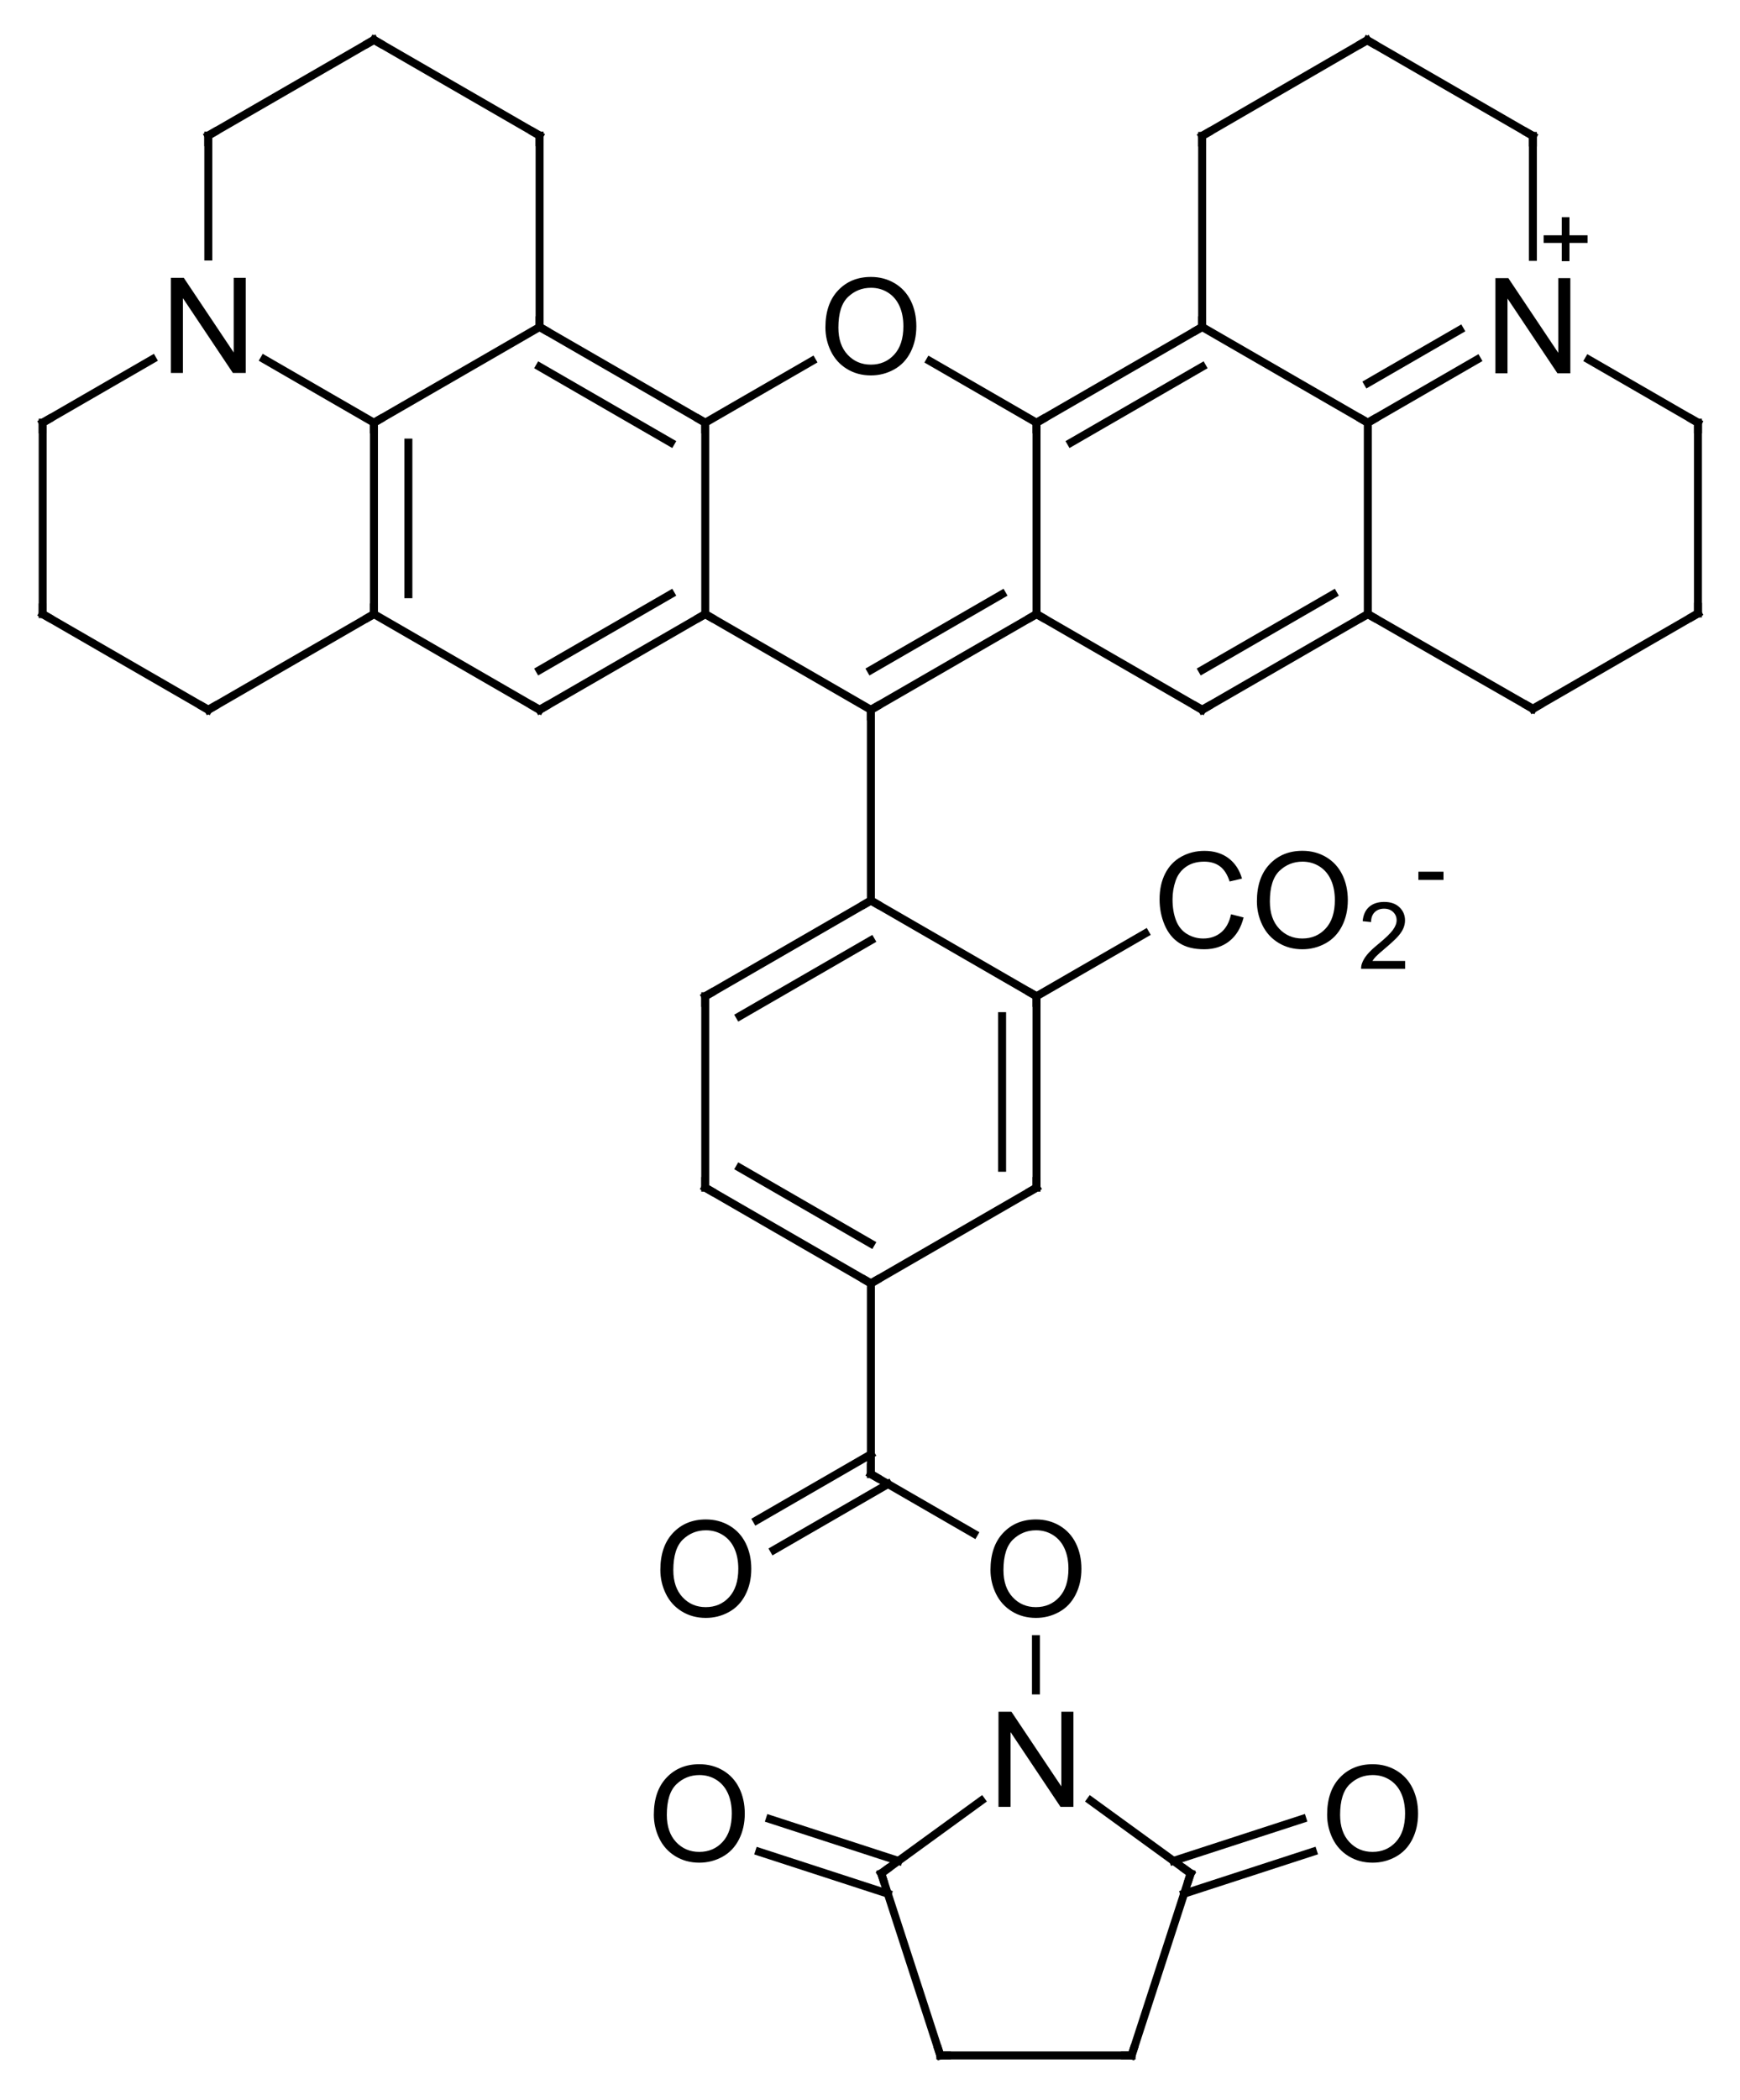 <?xml version="1.0"?>
<!DOCTYPE svg PUBLIC '-//W3C//DTD SVG 1.0//EN'
          'http://www.w3.org/TR/2001/REC-SVG-20010904/DTD/svg10.dtd'>
<svg xmlns:xlink="http://www.w3.org/1999/xlink" style="fill-opacity:1; color-rendering:auto; color-interpolation:auto; text-rendering:auto; stroke:black; stroke-linecap:square; stroke-miterlimit:10; shape-rendering:auto; stroke-opacity:1; fill:black; stroke-dasharray:none; font-weight:normal; stroke-width:1; font-family:&apos;Dialog&apos;; font-style:normal; stroke-linejoin:miter; font-size:12; stroke-dashoffset:0; image-rendering:auto;" width="131" height="158" xmlns="http://www.w3.org/2000/svg"
><!--Generated in ChemDoodle 8.1.0: PD94bWwgdmVyc2lvbj0iMS4wIiBlbmNvZGluZz0iVVRGLTgiPz4KPGQgZj0iczppY3htbCIgaWQ9IjEiIG12PSJzOjMuMy4wIiBwPSJzOkNoZW1Eb29kbGUiIHY9InM6OC4xLjAiPjxwIGIxMD0iYjp0cnVlIiBiMTA1PSJiOnRydWUiIGIxMDY9ImI6ZmFsc2UiIGIxMDc9ImI6ZmFsc2UiIGIxMDk9ImI6ZmFsc2UiIGIxMTA9ImI6ZmFsc2UiIGIxMTE9ImI6dHJ1ZSIgYjExMj0iYjp0cnVlIiBiMTE0PSJiOnRydWUiIGIxMTU9ImI6ZmFsc2UiIGIxMTY9ImI6dHJ1ZSIgYjExOD0iYjp0cnVlIiBiMTIxPSJiOnRydWUiIGIxMjk9ImI6ZmFsc2UiIGIxMzE9ImI6ZmFsc2UiIGIxMzI9ImI6ZmFsc2UiIGIxMzM9ImI6dHJ1ZSIgYjE0NT0iYjpmYWxzZSIgYjE0Nj0iYjp0cnVlIiBiMTQ3PSJiOmZhbHNlIiBiMTUyPSJiOmZhbHNlIiBiMTU1PSJiOnRydWUiIGIxNjY9ImI6dHJ1ZSIgYjE2Nz0iYjp0cnVlIiBiMTcwPSJiOmZhbHNlIiBiMTcxPSJiOnRydWUiIGIxNzM9ImI6dHJ1ZSIgYjE3OT0iYjp0cnVlIiBiMjAxPSJiOmZhbHNlIiBiMjE2PSJiOnRydWUiIGIyMjY9ImI6dHJ1ZSIgYjIyNz0iYjpmYWxzZSIgYjIzPSJiOnRydWUiIGIyND0iYjpmYWxzZSIgYjI0NT0iYjp0cnVlIiBiMjQ2PSJiOnRydWUiIGIyNDc9ImI6ZmFsc2UiIGIyNDg9ImI6ZmFsc2UiIGIzNT0iYjpmYWxzZSIgYjQwPSJiOmZhbHNlIiBiNDE9ImI6dHJ1ZSIgYjQyPSJiOmZhbHNlIiBiOTA9ImI6ZmFsc2UiIGI5Mz0iYjp0cnVlIiBjMTA9ImM6MTI4LDEyOCwxMjgiIGMxMT0iYzoxMjgsMCwwIiBjMTI9ImM6MCwwLDAiIGMxOT0iYzowLDAsMCIgYzI9ImM6MCwwLDAiIGMzPSJjOjAsMCwwIiBjND0iYzoxMjgsMTI4LDEyOCIgYzU9ImM6MjU1LDI1NSwyNTUiIGM2PSJjOjAsMCwwIiBjNz0iYzoyNTUsMjU1LDI1NSIgYzg9ImM6MCwwLDAiIGM5PSJjOjAsMCwwIiBmMT0iZjoxNC4zOTk5OTQiIGYxMD0iZjo4LjAiIGYxMT0iZjowLjUyMzU5ODgiIGYxMj0iZjoyLjAiIGYxMz0iZjoyLjUiIGYxND0iZjoxLjAiIGYxNT0iZjowLjAiIGYxNj0iZjozLjAiIGYxNz0iZjoyLjAiIGYxOD0iZjo0LjAiIGYxOT0iZjowLjEwNDcxOTc2IiBmMj0iZjowLjU5OTk5MDg0IiBmMjE9ImY6MS41OTk5OTA4IiBmMjI9ImY6My4wIiBmMjM9ImY6MC4wIiBmMjQ9ImY6MTAuMCIgZjI1PSJmOjEuMCIgZjI4PSJmOjEuMCIgZjI5PSJmOjEuMCIgZjM9ImY6MC41IiBmMzA9ImY6MC4zIiBmMzE9ImY6MC4zIiBmMzQ9ImY6Ni4wIiBmMzU9ImY6NS40OTc3ODc1IiBmMzY9ImY6MC43IiBmMzc9ImY6MS4wIiBmMzg9ImY6My4wIiBmMzk9ImY6MS4yIiBmND0iZjo1LjAiIGY0MD0iZjowLjAiIGY0MT0iZjoxLjAiIGY0Mj0iZjoxMC4wIiBmNDM9ImY6MTAuMCIgZjQ0PSJmOjAuNTIzNTk4OCIgZjQ1PSJmOjUuMCIgZjQ2PSJmOjEuMCIgZjQ3PSJmOjMuMCIgZjQ4PSJmOjEuMiIgZjQ5PSJmOjAuMCIgZjU9ImY6MC4xOCIgZjUxPSJmOjIwLjAiIGY1Mj0iZjo1LjAiIGY1Mz0iZjoxNS4wIiBmNTQ9ImY6MC4zIiBmNTU9ImY6MS4wIiBmNTY9ImY6MC41IiBmNTc9ImY6MS4wIiBmNTg9ImY6Mi4wIiBmNTk9ImY6NC4wIiBmNj0iZjoxLjA0NzE5NzYiIGY2MT0iZjoyLjAiIGY2Mj0iZjoxMC4wIiBmNjM9ImY6MS4wIiBmNjU9ImY6NS4wIiBmNz0iZjoxLjI1IiBmOD0iZjoxLjAiIGY5PSJmOjAuNyIgaTE1PSJpOjIiIGkxNj0iaTowIiBpMTc9Imk6MCIgaTI9Imk6NzkyIiBpMjI9Imk6MiIgaTI2PSJpOjEiIGkyOT0iaToxIiBpMz0iaTo2MTIiIGkzMD0iaToxIiBpMzM9Imk6MCIgaTM3PSJpOjAiIGk0PSJpOjM2IiBpNDA9Imk6MSIgaTU9Imk6MzYiIGk2PSJpOjM2IiBpNz0iaTozNiIgaWQ9IjIiIHMyMD0iczpCYXNpYyIgczIyPSJzOkFuZ3N0cm9tIiB0MT0idDpBcmlhbCwwLDEwIi8+PGFuIGE9InM6bnVsbCIgY2k9InM6bnVsbCIgY249InM6bnVsbCIgY3M9InM6bnVsbCIgZD0iczpudWxsIiBpZD0iMyIgaz0iczpudWxsIiB0PSJzOm51bGwiLz48Y3QgaWQ9IjQiLz48ZnQgaWQ9IjUiPjxfZiB2YWx1ZT0iQXJpYWwiLz48L2Z0PjxhIGF0MT0iYjpmYWxzZSIgYXQyPSJiOmZhbHNlIiBhdDM9ImQ6MC4wIiBhdDQ9Imk6MCIgaWQ9IjYiIGw9InM6QyIgcD0icDM6MjkwLjE1NDI0LDIyMy44LDAuMCIvPjxhIGF0MT0iYjpmYWxzZSIgYXQyPSJiOmZhbHNlIiBhdDM9ImQ6MC4wIiBhdDQ9Imk6MCIgaWQ9IjciIGw9InM6QyIgcD0icDM6MzAyLjYyNSwyMTYuNiwwLjAiLz48YSBhdDE9ImI6ZmFsc2UiIGF0Mj0iYjpmYWxzZSIgYXQzPSJkOjAuMCIgYXQ0PSJpOjAiIGlkPSI4IiBsPSJzOk4iIHA9InAzOjI3Ny42ODM0NywyMTYuNiwwLjAiLz48YSBhdDE9ImI6ZmFsc2UiIGF0Mj0iYjpmYWxzZSIgYXQzPSJkOjAuMCIgYXQ0PSJpOjAiIGlkPSI5IiBsPSJzOkMiIHA9InAzOjI5MC4xNTQyNCwyMzguMiwwLjAiLz48YSBhdDE9ImI6ZmFsc2UiIGF0Mj0iYjpmYWxzZSIgYXQzPSJkOjAuMCIgYXQ0PSJpOjAiIGlkPSIxMCIgbD0iczpDIiBwPSJwMzozMTUuMDk1NzYsMjIzLjgsMC4wIi8+PGEgYXQxPSJiOmZhbHNlIiBhdDI9ImI6ZmFsc2UiIGF0Mz0iZDowLjAiIGF0ND0iaTowIiBpZD0iMTEiIGw9InM6QyIgcD0icDM6MzAyLjYyNSwyMDIuMjAwMDEsMC4wIi8+PGEgYXQxPSJiOmZhbHNlIiBhdDI9ImI6ZmFsc2UiIGF0Mz0iZDowLjAiIGF0ND0iaTowIiBpZD0iMTIiIGw9InM6QyIgcD0icDM6Mjc3LjY4MzQ3LDIwMi4yMDAwMSwwLjAiLz48YSBhdDE9ImI6ZmFsc2UiIGF0Mj0iYjpmYWxzZSIgYXQzPSJkOjAuMCIgYXQ0PSJpOjAiIGlkPSIxMyIgbD0iczpDIiBwPSJwMzoyNjUuMjEyNywyMjMuOCwwLjAiLz48YSBhdDE9ImI6ZmFsc2UiIGF0Mj0iYjpmYWxzZSIgYXQzPSJkOjAuMCIgYXQ0PSJpOjAiIGlkPSIxNCIgbD0iczpDIiBwPSJwMzoyNzcuNjgzNDcsMjQ1LjQsMC4wIi8+PGEgYXQxPSJiOmZhbHNlIiBhdDI9ImI6ZmFsc2UiIGF0Mz0iZDowLjAiIGF0ND0iaTowIiBpZD0iMTUiIGw9InM6QyIgcD0icDM6MzAyLjYyNSwyNDUuNCwwLjAiLz48YSBhdDE9ImI6ZmFsc2UiIGF0Mj0iYjpmYWxzZSIgYXQzPSJkOjAuMCIgYXQ0PSJpOjAiIGlkPSIxNiIgbD0iczpDIiBwPSJwMzozMTUuMDk1NzYsMjM4LjIsMC4wIi8+PGEgYXQxPSJiOmZhbHNlIiBhdDI9ImI6ZmFsc2UiIGF0Mz0iZDowLjAiIGF0ND0iaTowIiBpZD0iMTciIGw9InM6TyIgcD0icDM6MzI3LjU2NjUzLDIxNi42LDAuMCIvPjxhIGF0MT0iYjpmYWxzZSIgYXQyPSJiOmZhbHNlIiBhdDM9ImQ6MC4wIiBhdDQ9Imk6MCIgaWQ9IjE4IiBsPSJzOkMiIHA9InAzOjI5MC4xNTQyNCwxOTUuMDAwMDIsMC4wIi8+PGEgYXQxPSJiOmZhbHNlIiBhdDI9ImI6ZmFsc2UiIGF0Mz0iZDowLjAiIGF0ND0iaTowIiBpZD0iMTkiIGw9InM6QyIgcD0icDM6MjY1LjIxMjcsMjM4LjIsMC4wIi8+PGEgYXQxPSJiOmZhbHNlIiBhdDI9ImI6ZmFsc2UiIGF0Mz0iZDowLjAiIGF0ND0iaTowIiBpZD0iMjAiIGw9InM6QyIgcD0icDM6MzI3LjU2NjUzLDI0NS40LDAuMCIvPjxhIGF0MT0iYjpmYWxzZSIgYXQyPSJiOmZhbHNlIiBhdDM9ImQ6MC4wIiBhdDQ9Imk6MCIgaWQ9IjIxIiBsPSJzOkMiIHA9InAzOjM0MC4wMzczLDIyMy44LDAuMCIvPjxhIGF0MT0iYjpmYWxzZSIgYXQyPSJiOmZhbHNlIiBhdDM9ImQ6MC4wIiBhdDQ9Imk6MCIgaWQ9IjIyIiBsPSJzOkMiIHA9InAzOjM0MC4wMzczLDIzOC4yLDAuMCIvPjxhIGF0MT0iYjpmYWxzZSIgYXQyPSJiOmZhbHNlIiBhdDM9ImQ6MC4wIiBhdDQ9Imk6MCIgaWQ9IjIzIiBsPSJzOkMiIHA9InAzOjMyNy41NjY1MywyNTkuNzUsMC4wIi8+PGEgYXQxPSJiOmZhbHNlIiBhdDI9ImI6ZmFsc2UiIGF0Mz0iZDowLjAiIGF0ND0iaTowIiBpZD0iMjQiIGw9InM6QyIgcD0icDM6MzUyLjUwODA2LDIxNi42LDAuMCIvPjxhIGF0MT0iYjpmYWxzZSIgYXQyPSJiOmZhbHNlIiBhdDM9ImQ6MC4wIiBhdDQ9Imk6MCIgaWQ9IjI1IiBsPSJzOkMiIHA9InAzOjM1Mi41MDgwNiwyNDUuNCwwLjAiLz48YSBhdDE9ImI6ZmFsc2UiIGF0Mj0iYjpmYWxzZSIgYXQzPSJkOjAuMCIgYXQ0PSJpOjAiIGlkPSIyNiIgbD0iczpDIiBwPSJwMzozNDAuMDM3MywyNjYuOTQ5OTgsMC4wIi8+PGEgYXQxPSJiOmZhbHNlIiBhdDI9ImI6ZmFsc2UiIGF0Mz0iZDowLjAiIGF0ND0iaTowIiBpZD0iMjciIGw9InM6QyIgcD0icDM6MzE1LjA5NTc2LDI2Ni45NDk5OCwwLjAiLz48YSBhdDE9ImI6ZmFsc2UiIGF0Mj0iYjpmYWxzZSIgYXQzPSJkOjAuMCIgYXQ0PSJpOjAiIGlkPSIyOCIgbD0iczpDIiBwPSJwMzozNTIuNTA4MDYsMjAyLjIyNSwwLjAiLz48YSBhdDE9ImI6ZmFsc2UiIGF0Mj0iYjpmYWxzZSIgYXQzPSJkOjAuMCIgYXQ0PSJpOjAiIGlkPSIyOSIgbD0iczpDIiBwPSJwMzozNjQuOTc4OCwyMjMuOCwwLjAiLz48YSBhdDE9ImI6ZmFsc2UiIGF0Mj0iYjpmYWxzZSIgYXQzPSJkOjAuMCIgYXQ0PSJpOjAiIGlkPSIzMCIgbD0iczpDIiBwPSJwMzozNjQuOTc4OCwyMzguMiwwLjAiLz48YSBhdDE9ImI6ZmFsc2UiIGF0Mj0iYjpmYWxzZSIgYXQzPSJkOjAuMCIgYXQ0PSJpOjAiIGlkPSIzMSIgbD0iczpDIiBwPSJwMzozNDAuMDM3MywyODEuMzQ5OTgsMC4wIi8+PGEgYXQxPSJiOmZhbHNlIiBhdDI9ImI6ZmFsc2UiIGF0Mz0iZDowLjAiIGF0ND0iaTowIiBpZD0iMzIiIGw9InM6Q08yLSIgcD0icDM6MzUyLjQ2NDcyLDI1OS43NzQ5NiwwLjAiLz48YSBhdDE9ImI6ZmFsc2UiIGF0Mj0iYjpmYWxzZSIgYXQzPSJkOjAuMCIgYXQ0PSJpOjAiIGlkPSIzMyIgbD0iczpDIiBwPSJwMzozMTUuMDk1NzYsMjgxLjM0OTk4LDAuMCIvPjxhIGF0MT0iYjpmYWxzZSIgYXQyPSJiOmZhbHNlIiBhdDM9ImQ6MC4wIiBhdDQ9Imk6MCIgaWQ9IjM0IiBsPSJzOkMiIHA9InAzOjM2NC45MzU1LDE5NS4wMjUwMSwwLjAiLz48YSBhdDE9ImI6ZmFsc2UiIGF0Mj0iYjpmYWxzZSIgYXQzPSJkOjAuMCIgYXQ0PSJpOjAiIGlkPSIzNSIgbD0iczpOIiBwPSJwMzozNzcuNDA2MjUsMjE2LjYyNSwwLjAiPjxjIGM0PSJjOjAsMCwwIiBpZD0iMzYiIG09ImY6MS4wIiBwPSJwMzozNzkuODcwNDgsMjA5Ljk5Mjc4LDAuMCIvPjwvYT48YSBhdDE9ImI6ZmFsc2UiIGF0Mj0iYjpmYWxzZSIgYXQzPSJkOjAuMCIgYXQ0PSJpOjAiIGlkPSIzNyIgbD0iczpDIiBwPSJwMzozNzcuNDA2MjUsMjQ1LjMyNSwwLjAiLz48YSBhdDE9ImI6ZmFsc2UiIGF0Mj0iYjpmYWxzZSIgYXQzPSJkOjAuMCIgYXQ0PSJpOjAiIGlkPSIzOCIgbD0iczpDIiBwPSJwMzozMjcuNTY2NTMsMjg4LjU1LDAuMCIvPjxhIGF0MT0iYjpmYWxzZSIgYXQyPSJiOmZhbHNlIiBhdDM9ImQ6MC4wIiBhdDQ9Imk6MCIgaWQ9IjM5IiBsPSJzOkMiIHA9InAzOjM3Ny40MDYyNSwyMDIuMjI1LDAuMCIvPjxhIGF0MT0iYjpmYWxzZSIgYXQyPSJiOmZhbHNlIiBhdDM9ImQ6MC4wIiBhdDQ9Imk6MCIgaWQ9IjQwIiBsPSJzOkMiIHA9InAzOjM4OS44MzM3NCwyMjMuOCwwLjAiLz48YSBhdDE9ImI6ZmFsc2UiIGF0Mj0iYjpmYWxzZSIgYXQzPSJkOjAuMCIgYXQ0PSJpOjAiIGlkPSI0MSIgbD0iczpDIiBwPSJwMzozODkuODMzNzQsMjM4LjE1LDAuMCIvPjxhIGF0MT0iYjpmYWxzZSIgYXQyPSJiOmZhbHNlIiBhdDM9ImQ6MC4wIiBhdDQ9Imk6MCIgaWQ9IjQyIiBsPSJzOkMiIHA9InAzOjMyNy41NjY1MywzMDIuODk5OTYsMC4wIi8+PGEgYXQxPSJiOmZhbHNlIiBhdDI9ImI6ZmFsc2UiIGF0Mz0iZDowLjAiIGF0ND0iaTowIiBpZD0iNDMiIGw9InM6TyIgcD0icDM6MzM5Ljk5Mzk2LDMxMC4wNzQ5OCwwLjAiLz48YSBhdDE9ImI6ZmFsc2UiIGF0Mj0iYjpmYWxzZSIgYXQzPSJkOjAuMCIgYXQ0PSJpOjAiIGlkPSI0NCIgbD0iczpPIiBwPSJwMzozMTUuMTM5MDQsMzEwLjA3NDk4LDAuMCIvPjxhIGF0MT0iYjpmYWxzZSIgYXQyPSJiOmZhbHNlIiBhdDM9ImQ6MC4wIiBhdDQ9Imk6MCIgaWQ9IjQ1IiBsPSJzOk4iIHA9InAzOjMzOS45OTM5MywzMjQuNDc0OTgsMC4wIi8+PGEgYXQxPSJiOmZhbHNlIiBhdDI9ImI6ZmFsc2UiIGF0Mz0iZDowLjAiIGF0ND0iaTowIiBpZD0iNDYiIGw9InM6QyIgcD0icDM6MzUxLjY0Mzc0LDMzMi45MzkxMiwwLjAiLz48YSBhdDE9ImI6ZmFsc2UiIGF0Mj0iYjpmYWxzZSIgYXQzPSJkOjAuMCIgYXQ0PSJpOjAiIGlkPSI0NyIgbD0iczpDIiBwPSJwMzozMjguMzQ0MDYsMzMyLjkzOTA2LDAuMCIvPjxhIGF0MT0iYjpmYWxzZSIgYXQyPSJiOmZhbHNlIiBhdDM9ImQ6MC4wIiBhdDQ9Imk6MCIgaWQ9IjQ4IiBsPSJzOkMiIHA9InAzOjM0Ny4xOTM4OCwzNDYuNjM0MywwLjAiLz48YSBhdDE9ImI6ZmFsc2UiIGF0Mj0iYjpmYWxzZSIgYXQzPSJkOjAuMCIgYXQ0PSJpOjAiIGlkPSI0OSIgbD0iczpPIiBwPSJwMzozNjUuMzM4OTYsMzI4LjQ4OTMyLDAuMCIvPjxhIGF0MT0iYjpmYWxzZSIgYXQyPSJiOmZhbHNlIiBhdDM9ImQ6MC4wIiBhdDQ9Imk6MCIgaWQ9IjUwIiBsPSJzOkMiIHA9InAzOjMzMi43OTM4OCwzNDYuNjM0MjgsMC4wIi8+PGEgYXQxPSJiOmZhbHNlIiBhdDI9ImI6ZmFsc2UiIGF0Mz0iZDowLjAiIGF0ND0iaTowIiBpZD0iNTEiIGw9InM6TyIgcD0icDM6MzE0LjY0ODg2LDMyOC40ODkyLDAuMCIvPjxiIGExPSJpOjciIGEyPSJpOjYiIGJvMj0iYjpmYWxzZSIgYm8zPSJpOjIiIGlkPSI1MiIgdD0iczpTaW5nbGUiIHpvPSJzOjUiLz48YiBhMT0iaTo4IiBhMj0iaTo2IiBibzI9ImI6ZmFsc2UiIGJvMz0iaToyIiBpZD0iNTMiIHQ9InM6U2luZ2xlIiB6bz0iczoyOSIvPjxiIGExPSJpOjYiIGEyPSJpOjkiIGJvMj0iYjpmYWxzZSIgYm8zPSJpOjIiIGlkPSI1NCIgdD0iczpEb3VibGUiIHpvPSJzOjAiLz48YiBhMT0iaToxMCIgYTI9Imk6NyIgYm8yPSJiOmZhbHNlIiBibzM9Imk6MiIgaWQ9IjU1IiB0PSJzOkRvdWJsZSIgem89InM6NCIvPjxiIGExPSJpOjciIGEyPSJpOjExIiBibzI9ImI6ZmFsc2UiIGJvMz0iaToyIiBpZD0iNTYiIHQ9InM6U2luZ2xlIiB6bz0iczoyNSIvPjxiIGExPSJpOjEyIiBhMj0iaTo4IiBibzI9ImI6ZmFsc2UiIGJvMz0iaToyIiBpZD0iNTciIHQ9InM6U2luZ2xlIiB6bz0iczoyOCIvPjxiIGExPSJpOjgiIGEyPSJpOjEzIiBibzI9ImI6ZmFsc2UiIGJvMz0iaToyIiBpZD0iNTgiIHQ9InM6U2luZ2xlIiB6bz0iczozMCIvPjxiIGExPSJpOjE0IiBhMj0iaTo5IiBibzI9ImI6ZmFsc2UiIGJvMz0iaToyIiBpZD0iNTkiIHQ9InM6U2luZ2xlIiB6bz0iczozMyIvPjxiIGExPSJpOjkiIGEyPSJpOjE1IiBibzI9ImI6ZmFsc2UiIGJvMz0iaToyIiBpZD0iNjAiIHQ9InM6U2luZ2xlIiB6bz0iczoxIi8+PGIgYTE9Imk6MTYiIGEyPSJpOjEwIiBibzI9ImI6ZmFsc2UiIGJvMz0iaToyIiBpZD0iNjEiIHQ9InM6U2luZ2xlIiB6bz0iczozIi8+PGIgYTE9Imk6MTciIGEyPSJpOjEwIiBibzI9ImI6ZmFsc2UiIGJvMz0iaToyIiBpZD0iNjIiIHQ9InM6U2luZ2xlIiB6bz0iczoxMCIvPjxiIGExPSJpOjExIiBhMj0iaToxOCIgYm8yPSJiOmZhbHNlIiBibzM9Imk6MiIgaWQ9IjYzIiB0PSJzOlNpbmdsZSIgem89InM6MjYiLz48YiBhMT0iaToxOCIgYTI9Imk6MTIiIGJvMj0iYjpmYWxzZSIgYm8zPSJpOjIiIGlkPSI2NCIgdD0iczpTaW5nbGUiIHpvPSJzOjI3Ii8+PGIgYTE9Imk6MTMiIGEyPSJpOjE5IiBibzI9ImI6ZmFsc2UiIGJvMz0iaToyIiBpZD0iNjUiIHQ9InM6U2luZ2xlIiB6bz0iczozMSIvPjxiIGExPSJpOjE5IiBhMj0iaToxNCIgYm8yPSJiOmZhbHNlIiBibzM9Imk6MiIgaWQ9IjY2IiB0PSJzOlNpbmdsZSIgem89InM6MzIiLz48YiBhMT0iaToxNSIgYTI9Imk6MTYiIGJvMj0iYjpmYWxzZSIgYm8zPSJpOjIiIGlkPSI2NyIgdD0iczpEb3VibGUiIHpvPSJzOjIiLz48YiBhMT0iaToxNiIgYTI9Imk6MjAiIGJvMj0iYjpmYWxzZSIgYm8zPSJpOjIiIGlkPSI2OCIgdD0iczpTaW5nbGUiIHpvPSJzOjYiLz48YiBhMT0iaToyMSIgYTI9Imk6MTciIGJvMj0iYjpmYWxzZSIgYm8zPSJpOjIiIGlkPSI2OSIgdD0iczpTaW5nbGUiIHpvPSJzOjkiLz48YiBhMT0iaToyMCIgYTI9Imk6MjIiIGJvMj0iYjpmYWxzZSIgYm8zPSJpOjIiIGlkPSI3MCIgdD0iczpEb3VibGUiIHpvPSJzOjciLz48YiBhMT0iaToyMCIgYTI9Imk6MjMiIGJvMj0iYjpmYWxzZSIgYm8zPSJpOjIiIGlkPSI3MSIgdD0iczpTaW5nbGUiIHpvPSJzOjM0Ii8+PGIgYTE9Imk6MjIiIGEyPSJpOjIxIiBibzI9ImI6ZmFsc2UiIGJvMz0iaToyIiBpZD0iNzIiIHQ9InM6U2luZ2xlIiB6bz0iczo4Ii8+PGIgYTE9Imk6MjQiIGEyPSJpOjIxIiBibzI9ImI6ZmFsc2UiIGJvMz0iaToyIiBpZD0iNzMiIHQ9InM6RG91YmxlIiB6bz0iczoxNSIvPjxiIGExPSJpOjIyIiBhMj0iaToyNSIgYm8yPSJiOmZhbHNlIiBibzM9Imk6MiIgaWQ9Ijc0IiB0PSJzOlNpbmdsZSIgem89InM6MTEiLz48YiBhMT0iaToyNiIgYTI9Imk6MjMiIGJvMj0iYjpmYWxzZSIgYm8zPSJpOjIiIGlkPSI3NSIgdD0iczpTaW5nbGUiIHpvPSJzOjQwIi8+PGIgYTE9Imk6MjMiIGEyPSJpOjI3IiBibzI9ImI6ZmFsc2UiIGJvMz0iaToyIiBpZD0iNzYiIHQ9InM6RG91YmxlIiB6bz0iczozNSIvPjxiIGExPSJpOjI4IiBhMj0iaToyNCIgYm8yPSJiOmZhbHNlIiBibzM9Imk6MiIgaWQ9Ijc3IiB0PSJzOlNpbmdsZSIgem89InM6MjAiLz48YiBhMT0iaToyOSIgYTI9Imk6MjQiIGJvMj0iYjpmYWxzZSIgYm8zPSJpOjIiIGlkPSI3OCIgdD0iczpTaW5nbGUiIHpvPSJzOjE0Ii8+PGIgYTE9Imk6MjUiIGEyPSJpOjMwIiBibzI9ImI6ZmFsc2UiIGJvMz0iaToyIiBpZD0iNzkiIHQ9InM6RG91YmxlIiB6bz0iczoxMiIvPjxiIGExPSJpOjMxIiBhMj0iaToyNiIgYm8yPSJiOmZhbHNlIiBibzM9Imk6MiIgaWQ9IjgwIiB0PSJzOkRvdWJsZSIgem89InM6MzkiLz48YiBhMT0iaToyNiIgYTI9Imk6MzIiIGJvMj0iYjpmYWxzZSIgYm8zPSJpOjIiIGlkPSI4MSIgdD0iczpTaW5nbGUiIHpvPSJzOjQxIi8+PGIgYTE9Imk6MjciIGEyPSJpOjMzIiBibzI9ImI6ZmFsc2UiIGJvMz0iaToyIiBpZD0iODIiIHQ9InM6U2luZ2xlIiB6bz0iczozNiIvPjxiIGExPSJpOjM0IiBhMj0iaToyOCIgYm8yPSJiOmZhbHNlIiBibzM9Imk6MiIgaWQ9IjgzIiB0PSJzOlNpbmdsZSIgem89InM6MTkiLz48YiBhMT0iaTozMCIgYTI9Imk6MjkiIGJvMj0iYjpmYWxzZSIgYm8zPSJpOjIiIGlkPSI4NCIgdD0iczpTaW5nbGUiIHpvPSJzOjEzIi8+PGIgYTE9Imk6MjkiIGEyPSJpOjM1IiBibzI9ImI6ZmFsc2UiIGJvMz0iaToyIiBpZD0iODUiIHQ9InM6RG91YmxlIiB6bz0iczoxNiIvPjxiIGExPSJpOjMwIiBhMj0iaTozNyIgYm8yPSJiOmZhbHNlIiBibzM9Imk6MiIgaWQ9Ijg2IiB0PSJzOlNpbmdsZSIgem89InM6MjEiLz48YiBhMT0iaTozOCIgYTI9Imk6MzEiIGJvMj0iYjpmYWxzZSIgYm8zPSJpOjIiIGlkPSI4NyIgdD0iczpTaW5nbGUiIHpvPSJzOjM4Ii8+PGIgYTE9Imk6MzMiIGEyPSJpOjM4IiBibzI9ImI6ZmFsc2UiIGJvMz0iaToyIiBpZD0iODgiIHQ9InM6RG91YmxlIiB6bz0iczozNyIvPjxiIGExPSJpOjM5IiBhMj0iaTozNCIgYm8yPSJiOmZhbHNlIiBibzM9Imk6MiIgaWQ9Ijg5IiB0PSJzOlNpbmdsZSIgem89InM6MTgiLz48YiBhMT0iaTo0MCIgYTI9Imk6MzUiIGJvMj0iYjpmYWxzZSIgYm8zPSJpOjIiIGlkPSI5MCIgdD0iczpTaW5nbGUiIHpvPSJzOjI0Ii8+PGIgYTE9Imk6MzUiIGEyPSJpOjM5IiBibzI9ImI6ZmFsc2UiIGJvMz0iaToyIiBpZD0iOTEiIHQ9InM6U2luZ2xlIiB6bz0iczoxNyIvPjxiIGExPSJpOjM3IiBhMj0iaTo0MSIgYm8yPSJiOmZhbHNlIiBibzM9Imk6MiIgaWQ9IjkyIiB0PSJzOlNpbmdsZSIgem89InM6MjIiLz48YiBhMT0iaTozOCIgYTI9Imk6NDIiIGJvMj0iYjpmYWxzZSIgYm8zPSJpOjIiIGlkPSI5MyIgdD0iczpTaW5nbGUiIHpvPSJzOjQyIi8+PGIgYTE9Imk6NDEiIGEyPSJpOjQwIiBibzI9ImI6ZmFsc2UiIGJvMz0iaToyIiBpZD0iOTQiIHQ9InM6U2luZ2xlIiB6bz0iczoyMyIvPjxiIGExPSJpOjQyIiBhMj0iaTo0MyIgYm8yPSJiOmZhbHNlIiBibzM9Imk6MiIgaWQ9Ijk1IiB0PSJzOlNpbmdsZSIgem89InM6NDMiLz48YiBhMT0iaTo0MiIgYTI9Imk6NDQiIGJvMj0iYjpmYWxzZSIgYm8zPSJpOjIiIGlkPSI5NiIgdD0iczpEb3VibGUiIHpvPSJzOjQ0Ii8+PGIgYTE9Imk6NDMiIGEyPSJpOjQ1IiBibzI9ImI6ZmFsc2UiIGJvMz0iaToyIiBpZD0iOTciIHQ9InM6U2luZ2xlIiB6bz0iczo0NSIvPjxiIGExPSJpOjQ2IiBhMj0iaTo0NSIgYm8yPSJiOmZhbHNlIiBibzM9Imk6MiIgaWQ9Ijk4IiB0PSJzOlNpbmdsZSIgem89InM6NTAiLz48YiBhMT0iaTo0NSIgYTI9Imk6NDciIGJvMj0iYjpmYWxzZSIgYm8zPSJpOjIiIGlkPSI5OSIgdD0iczpTaW5nbGUiIHpvPSJzOjQ2Ii8+PGIgYTE9Imk6NDgiIGEyPSJpOjQ2IiBibzI9ImI6ZmFsc2UiIGJvMz0iaToyIiBpZD0iMTAwIiB0PSJzOlNpbmdsZSIgem89InM6NDkiLz48YiBhMT0iaTo0NiIgYTI9Imk6NDkiIGJvMj0iYjpmYWxzZSIgYm8zPSJpOjIiIGlkPSIxMDEiIHQ9InM6RG91YmxlIiB6bz0iczo1MSIvPjxiIGExPSJpOjQ3IiBhMj0iaTo1MCIgYm8yPSJiOmZhbHNlIiBibzM9Imk6MiIgaWQ9IjEwMiIgdD0iczpTaW5nbGUiIHpvPSJzOjQ3Ii8+PGIgYTE9Imk6NDciIGEyPSJpOjUxIiBibzI9ImI6ZmFsc2UiIGJvMz0iaToyIiBpZD0iMTAzIiB0PSJzOkRvdWJsZSIgem89InM6NTIiLz48YiBhMT0iaTo1MCIgYTI9Imk6NDgiIGJvMj0iYjpmYWxzZSIgYm8zPSJpOjIiIGlkPSIxMDQiIHQ9InM6U2luZ2xlIiB6bz0iczo0OCIvPjwvZD4=--><defs id="genericDefs"
  /><g
  ><g transform="translate(-262,-192)" style="stroke-linecap:butt; text-rendering:geometricPrecision; color-rendering:optimizeQuality; image-rendering:optimizeQuality; color-interpolation:linearRGB; stroke-width:0.6;"
    ><line y2="238.2" style="fill:none;" x1="290.154" x2="290.154" y1="223.8"
      /><line y2="236.703" style="fill:none;" x1="292.746" x2="292.746" y1="225.297"
      /><line y2="245.4" style="fill:none;" x1="290.154" x2="302.625" y1="238.2"
      /><line y2="238.2" style="fill:none;" x1="302.625" x2="315.096" y1="245.4"
      /><line y2="236.703" style="fill:none;" x1="302.625" x2="312.504" y1="242.407"
      /><line y2="223.8" style="fill:none;" x1="315.096" x2="315.096" y1="238.2"
      /><line y2="216.6" style="fill:none;" x1="315.096" x2="302.625" y1="223.8"
      /><line y2="219.593" style="fill:none;" x1="312.504" x2="302.625" y1="225.297"
      /><line y2="223.8" style="fill:none;" x1="302.625" x2="290.154" y1="216.6"
      /><line y2="245.4" style="fill:none;" x1="315.096" x2="327.567" y1="238.2"
      /><line y2="238.2" style="fill:none;" x1="327.567" x2="340.037" y1="245.4"
      /><line y2="236.703" style="fill:none;" x1="327.567" x2="337.445" y1="242.407"
      /><line y2="223.8" style="fill:none;" x1="340.037" x2="340.037" y1="238.2"
      /><line y2="219.163" style="fill:none;" x1="340.037" x2="332.005" y1="223.8"
      /><line y2="223.8" style="fill:none;" x1="323.137" x2="315.096" y1="219.157"
      /><line y2="245.4" style="fill:none;" x1="340.037" x2="352.508" y1="238.2"
      /><line y2="238.2" style="fill:none;" x1="352.508" x2="364.979" y1="245.4"
      /><line y2="236.703" style="fill:none;" x1="352.508" x2="362.387" y1="242.407"
      /><line y2="223.8" style="fill:none;" x1="364.979" x2="364.979" y1="238.2"
      /><line y2="216.6" style="fill:none;" x1="364.979" x2="352.508" y1="223.8"
      /><line y2="223.8" style="fill:none;" x1="352.508" x2="340.037" y1="216.6"
      /><line y2="225.297" style="fill:none;" x1="352.508" x2="342.629" y1="219.593"
      /><line y2="219.053" style="fill:none;" x1="364.979" x2="373.201" y1="223.8"
      /><line y2="216.816" style="fill:none;" x1="364.979" x2="371.909" y1="220.817"
      /><line y2="202.225" style="fill:none;" x1="377.406" x2="377.406" y1="211.324"
      /><line y2="195.025" style="fill:none;" x1="377.406" x2="364.935" y1="202.225"
      /><line y2="202.225" style="fill:none;" x1="364.935" x2="352.508" y1="195.025"
      /><line y2="216.6" style="fill:none;" x1="352.508" x2="352.508" y1="202.225"
      /><line y2="245.325" style="fill:none;" x1="364.979" x2="377.406" y1="238.2"
      /><line y2="238.15" style="fill:none;" x1="377.406" x2="389.834" y1="245.325"
      /><line y2="223.8" style="fill:none;" x1="389.834" x2="389.834" y1="238.15"
      /><line y2="219.053" style="fill:none;" x1="389.834" x2="381.612" y1="223.8"
      /><line y2="202.2" style="fill:none;" x1="302.625" x2="302.625" y1="216.6"
      /><line y2="195" style="fill:none;" x1="302.625" x2="290.154" y1="202.2"
      /><line y2="202.2" style="fill:none;" x1="290.154" x2="277.683" y1="195"
      /><line y2="211.299" style="fill:none;" x1="277.683" x2="277.683" y1="202.2"
      /><line y2="223.8" style="fill:none;" x1="281.889" x2="290.154" y1="219.028"
      /><line y2="223.8" style="fill:none;" x1="273.478" x2="265.213" y1="219.028"
      /><line y2="238.2" style="fill:none;" x1="265.213" x2="265.213" y1="223.8"
      /><line y2="245.4" style="fill:none;" x1="265.213" x2="277.683" y1="238.2"
      /><line y2="238.2" style="fill:none;" x1="277.683" x2="290.154" y1="245.4"
      /><line y2="259.75" style="fill:none;" x1="327.567" x2="327.567" y1="245.4"
      /><line y2="266.95" style="fill:none;" x1="327.567" x2="315.096" y1="259.75"
      /><line y2="268.447" style="fill:none;" x1="327.567" x2="317.688" y1="262.743"
      /><line y2="281.35" style="fill:none;" x1="315.096" x2="315.096" y1="266.95"
      /><line y2="288.55" style="fill:none;" x1="315.096" x2="327.567" y1="281.35"
      /><line y2="285.557" style="fill:none;" x1="317.688" x2="327.567" y1="279.853"
      /><line y2="281.35" style="fill:none;" x1="327.567" x2="340.037" y1="288.55"
      /><line y2="266.95" style="fill:none;" x1="340.037" x2="340.037" y1="281.35"
      /><line y2="268.447" style="fill:none;" x1="337.445" x2="337.445" y1="279.853"
      /><line y2="259.75" style="fill:none;" x1="340.037" x2="327.567" y1="266.95"
      /><line y2="262.222" style="fill:none;" x1="340.037" x2="348.227" y1="266.95"
      /><line y2="302.9" style="fill:none;" x1="327.567" x2="327.567" y1="288.55"
      /><line y2="307.38" style="fill:none;" x1="327.567" x2="335.325" y1="302.9"
      /><line y2="306.369" style="fill:none;" x1="327.567" x2="318.974" y1="301.409"
      /><line y2="308.606" style="fill:none;" x1="328.858" x2="320.266" y1="303.646"
      /><line y2="319.174" style="fill:none;" x1="339.994" x2="339.994" y1="315.317"
      /><line y2="332.939" style="fill:none;" x1="335.88" x2="328.344" y1="327.464"
      /><line y2="346.634" style="fill:none;" x1="328.344" x2="332.794" y1="332.939"
      /><line y2="346.634" style="fill:none;" x1="332.794" x2="347.194" y1="346.634"
      /><line y2="332.939" style="fill:none;" x1="347.194" x2="351.644" y1="346.634"
      /><line y2="327.464" style="fill:none;" x1="351.644" x2="344.108" y1="332.939"
      /><line y2="331.31" style="fill:none;" x1="351.149" x2="360.852" y1="334.463"
      /><line y2="328.845" style="fill:none;" x1="350.348" x2="360.051" y1="331.998"
      /><line y2="328.853" style="fill:none;" x1="329.64" x2="319.962" y1="331.998"
      /><line y2="331.318" style="fill:none;" x1="328.839" x2="319.161" y1="334.463"
      /><path d="M290.154 224.3 L290.154 223.8 L290.587 223.55" style="fill:none; stroke-miterlimit:5;"
      /><path d="M290.154 237.7 L290.154 238.2 L289.721 238.45" style="fill:none; stroke-miterlimit:5;"
      /><path d="M303.058 216.85 L302.625 216.6 L302.625 216.1" style="fill:none; stroke-miterlimit:5;"
      /><path d="M274.864 220.057 L274.864 212.899 L275.835 212.899 L279.595 218.519 L279.595 212.899 L280.503 212.899 L280.503 220.057 L279.532 220.057 L275.772 214.432 L275.772 220.057 Z" style="stroke-miterlimit:5; stroke:none;"
      /><path d="M302.192 245.15 L302.625 245.4 L303.058 245.15" style="fill:none; stroke-miterlimit:5;"
      /><path d="M277.25 245.15 L277.683 245.4 L278.116 245.15" style="fill:none; stroke-miterlimit:5;"
      /><path d="M314.663 223.55 L315.096 223.8 L315.096 224.3" style="fill:none; stroke-miterlimit:5;"
      /><path d="M302.625 202.7 L302.625 202.2 L302.192 201.95" style="fill:none; stroke-miterlimit:5;"
      /><path d="M278.116 201.95 L277.683 202.2 L277.683 202.7" style="fill:none; stroke-miterlimit:5;"
      /><path d="M265.213 224.3 L265.213 223.8 L265.646 223.55" style="fill:none; stroke-miterlimit:5;"
      /><path d="M314.663 238.45 L315.096 238.2 L315.529 238.45" style="fill:none; stroke-miterlimit:5;"
      /><path d="M265.646 238.45 L265.213 238.2 L265.213 237.7" style="fill:none; stroke-miterlimit:5;"
      /><path d="M324.144 216.634 Q324.144 214.852 325.101 213.844 Q326.058 212.835 327.571 212.835 Q328.563 212.835 329.358 213.309 Q330.154 213.783 330.572 214.63 Q330.989 215.477 330.989 216.551 Q330.989 217.64 330.55 218.499 Q330.111 219.359 329.305 219.801 Q328.499 220.243 327.567 220.243 Q326.556 220.243 325.76 219.754 Q324.964 219.266 324.554 218.421 Q324.144 217.577 324.144 216.634 ZM325.12 216.649 Q325.12 217.943 325.816 218.687 Q326.512 219.432 327.562 219.432 Q328.631 219.432 329.322 218.68 Q330.013 217.928 330.013 216.546 Q330.013 215.672 329.717 215.02 Q329.422 214.369 328.853 214.01 Q328.284 213.651 327.576 213.651 Q326.57 213.651 325.845 214.342 Q325.12 215.033 325.12 216.649 Z" style="stroke-miterlimit:5; stroke:none;"
      /><path d="M289.721 195.25 L290.154 195 L290.587 195.25" style="fill:none; stroke-miterlimit:5;"
      /><path d="M328 245.15 L327.567 245.4 L327.567 245.9" style="fill:none; stroke-miterlimit:5;"
      /><path d="M340.47 223.55 L340.037 223.8 L340.037 224.3" style="fill:none; stroke-miterlimit:5;"
      /><path d="M339.604 238.45 L340.037 238.2 L340.47 238.45" style="fill:none; stroke-miterlimit:5;"
      /><path d="M327.134 260 L327.567 259.75 L328 260" style="fill:none; stroke-miterlimit:5;"
      /><path d="M352.075 216.85 L352.508 216.6 L352.508 216.1" style="fill:none; stroke-miterlimit:5;"
      /><path d="M352.075 245.15 L352.508 245.4 L352.941 245.15" style="fill:none; stroke-miterlimit:5;"
      /><path d="M340.037 267.45 L340.037 266.95 L339.604 266.7" style="fill:none; stroke-miterlimit:5;"
      /><path d="M315.529 266.7 L315.096 266.95 L315.096 267.45" style="fill:none; stroke-miterlimit:5;"
      /><path d="M352.508 202.725 L352.508 202.225 L352.941 201.974" style="fill:none; stroke-miterlimit:5;"
      /><path d="M365.412 223.55 L364.979 223.8 L364.546 223.55" style="fill:none; stroke-miterlimit:5;"
      /><path d="M364.546 238.45 L364.979 238.2 L365.413 238.449" style="fill:none; stroke-miterlimit:5;"
      /><path d="M354.682 260.783 L355.629 261.022 Q355.331 262.19 354.557 262.802 Q353.783 263.415 352.665 263.415 Q351.508 263.415 350.783 262.944 Q350.058 262.473 349.679 261.579 Q349.301 260.686 349.301 259.66 Q349.301 258.542 349.728 257.709 Q350.155 256.877 350.944 256.445 Q351.732 256.013 352.68 256.013 Q353.754 256.013 354.486 256.56 Q355.219 257.106 355.507 258.098 L354.574 258.317 Q354.325 257.536 353.851 257.18 Q353.378 256.823 352.66 256.823 Q351.835 256.823 351.281 257.219 Q350.726 257.614 350.502 258.281 Q350.277 258.947 350.277 259.655 Q350.277 260.568 350.543 261.25 Q350.809 261.931 351.371 262.268 Q351.933 262.605 352.587 262.605 Q353.383 262.605 353.934 262.146 Q354.486 261.687 354.682 260.783 Z" style="stroke-miterlimit:5; stroke:none;"
      /><path d="M356.629 259.807 Q356.629 258.024 357.586 257.016 Q358.543 256.008 360.057 256.008 Q361.048 256.008 361.844 256.481 Q362.639 256.955 363.057 257.802 Q363.474 258.649 363.474 259.724 Q363.474 260.813 363.035 261.672 Q362.596 262.531 361.79 262.973 Q360.984 263.415 360.052 263.415 Q359.041 263.415 358.245 262.927 Q357.449 262.438 357.039 261.594 Q356.629 260.749 356.629 259.807 ZM357.605 259.821 Q357.605 261.115 358.301 261.86 Q358.997 262.605 360.047 262.605 Q361.116 262.605 361.807 261.853 Q362.498 261.101 362.498 259.719 Q362.498 258.845 362.202 258.193 Q361.907 257.541 361.338 257.182 Q360.769 256.823 360.061 256.823 Q359.055 256.823 358.33 257.514 Q357.605 258.205 357.605 259.821 Z" style="stroke-miterlimit:5; stroke:none;"
      /><path d="M367.787 264.293 L367.787 264.884 L364.475 264.884 Q364.468 264.662 364.547 264.457 Q364.673 264.118 364.952 263.79 Q365.23 263.462 365.757 263.032 Q366.574 262.362 366.861 261.97 Q367.148 261.579 367.148 261.23 Q367.148 260.865 366.886 260.613 Q366.625 260.362 366.204 260.362 Q365.76 260.362 365.494 260.629 Q365.227 260.895 365.224 261.367 L364.591 261.302 Q364.656 260.595 365.08 260.224 Q365.504 259.853 366.218 259.853 Q366.939 259.853 367.36 260.253 Q367.78 260.653 367.78 261.244 Q367.78 261.545 367.657 261.835 Q367.534 262.126 367.249 262.447 Q366.963 262.768 366.3 263.329 Q365.747 263.794 365.589 263.96 Q365.432 264.125 365.329 264.293 Z" style="stroke-miterlimit:5; stroke:none;"
      /><path d="M368.787 258.199 L368.787 257.58 L370.677 257.58 L370.677 258.199 Z" style="stroke-miterlimit:5; stroke:none;"
      /><path d="M339.604 281.6 L340.037 281.35 L340.037 280.85" style="fill:none; stroke-miterlimit:5;"
      /><path d="M315.096 280.85 L315.096 281.35 L315.529 281.6" style="fill:none; stroke-miterlimit:5;"
      /><path d="M364.503 195.276 L364.935 195.025 L365.368 195.275" style="fill:none; stroke-miterlimit:5;"
      /><path d="M374.586 220.082 L374.586 212.924 L375.558 212.924 L379.318 218.544 L379.318 212.924 L380.226 212.924 L380.226 220.082 L379.254 220.082 L375.495 214.457 L375.495 220.082 Z" style="stroke-miterlimit:5; stroke:none;"
      /><path d="M379.58 211.649 L379.58 210.275 L378.216 210.275 L378.216 209.701 L379.58 209.701 L379.58 208.337 L380.161 208.337 L380.161 209.701 L381.525 209.701 L381.525 210.275 L380.161 210.275 L380.161 211.649 Z" style="stroke-miterlimit:5; stroke:none;"
      /><path d="M376.973 245.076 L377.406 245.325 L377.839 245.075" style="fill:none; stroke-miterlimit:5;"
      /><path d="M327.134 288.3 L327.567 288.55 L328 288.3" style="fill:none; stroke-miterlimit:5;"
      /><path d="M376.973 201.975 L377.406 202.225 L377.406 202.725" style="fill:none; stroke-miterlimit:5;"
      /><path d="M389.834 224.3 L389.834 223.8 L389.401 223.55" style="fill:none; stroke-miterlimit:5;"
      /><path d="M389.401 238.4 L389.834 238.15 L389.834 237.65" style="fill:none; stroke-miterlimit:5;"
      /><path d="M328 303.15 L327.567 302.9 L327.567 302.4" style="fill:none; stroke-miterlimit:5;"
      /><path d="M336.571 310.109 Q336.571 308.327 337.528 307.319 Q338.485 306.31 339.999 306.31 Q340.99 306.31 341.786 306.784 Q342.582 307.258 342.999 308.105 Q343.417 308.952 343.417 310.026 Q343.417 311.115 342.977 311.974 Q342.538 312.834 341.732 313.276 Q340.927 313.718 339.994 313.718 Q338.983 313.718 338.187 313.229 Q337.391 312.741 336.981 311.896 Q336.571 311.051 336.571 310.109 ZM337.548 310.124 Q337.548 311.418 338.243 312.162 Q338.939 312.907 339.989 312.907 Q341.058 312.907 341.749 312.155 Q342.44 311.403 342.44 310.021 Q342.44 309.147 342.145 308.495 Q341.849 307.844 341.281 307.485 Q340.712 307.126 340.004 307.126 Q338.998 307.126 338.273 307.817 Q337.548 308.508 337.548 310.124 Z" style="stroke-miterlimit:5; stroke:none;"
      /><path d="M311.716 310.109 Q311.716 308.327 312.673 307.319 Q313.63 306.31 315.144 306.31 Q316.135 306.31 316.931 306.784 Q317.727 307.258 318.144 308.105 Q318.562 308.952 318.562 310.026 Q318.562 311.115 318.122 311.974 Q317.683 312.834 316.877 313.276 Q316.072 313.718 315.139 313.718 Q314.128 313.718 313.332 313.229 Q312.536 312.741 312.126 311.896 Q311.716 311.051 311.716 310.109 ZM312.693 310.124 Q312.693 311.418 313.389 312.162 Q314.084 312.907 315.134 312.907 Q316.204 312.907 316.894 312.155 Q317.585 311.403 317.585 310.021 Q317.585 309.147 317.29 308.495 Q316.995 307.844 316.426 307.485 Q315.857 307.126 315.149 307.126 Q314.143 307.126 313.418 307.817 Q312.693 308.508 312.693 310.124 Z" style="stroke-miterlimit:5; stroke:none;"
      /><path d="M337.174 327.932 L337.174 320.774 L338.146 320.774 L341.906 326.394 L341.906 320.774 L342.814 320.774 L342.814 327.932 L341.842 327.932 L338.082 322.307 L338.082 327.932 Z" style="stroke-miterlimit:5; stroke:none;"
      /><path d="M328.499 333.415 L328.344 332.939 L328.749 332.645" style="fill:none; stroke-miterlimit:5;"
      /><path d="M332.639 346.159 L332.794 346.634 L333.294 346.634" style="fill:none; stroke-miterlimit:5;"
      /><path d="M347.348 346.159 L347.194 346.634 L346.694 346.634" style="fill:none; stroke-miterlimit:5;"
      /><path d="M351.239 332.645 L351.644 332.939 L351.489 333.415" style="fill:none; stroke-miterlimit:5;"
      /><path d="M361.916 328.524 Q361.916 326.741 362.873 325.733 Q363.83 324.725 365.344 324.725 Q366.335 324.725 367.131 325.198 Q367.927 325.672 368.344 326.519 Q368.762 327.366 368.762 328.44 Q368.762 329.529 368.322 330.389 Q367.883 331.248 367.077 331.69 Q366.272 332.132 365.339 332.132 Q364.328 332.132 363.532 331.644 Q362.736 331.155 362.326 330.311 Q361.916 329.466 361.916 328.524 ZM362.893 328.538 Q362.893 329.832 363.589 330.577 Q364.284 331.321 365.334 331.321 Q366.403 331.321 367.094 330.569 Q367.785 329.817 367.785 328.436 Q367.785 327.562 367.49 326.91 Q367.194 326.258 366.626 325.899 Q366.057 325.54 365.349 325.54 Q364.343 325.54 363.618 326.231 Q362.893 326.922 362.893 328.538 Z" style="stroke-miterlimit:5; stroke:none;"
      /><path d="M311.226 328.523 Q311.226 326.741 312.183 325.733 Q313.14 324.724 314.654 324.724 Q315.645 324.724 316.441 325.198 Q317.237 325.672 317.654 326.519 Q318.072 327.366 318.072 328.44 Q318.072 329.529 317.632 330.389 Q317.193 331.248 316.387 331.69 Q315.582 332.132 314.649 332.132 Q313.638 332.132 312.842 331.644 Q312.046 331.155 311.636 330.31 Q311.226 329.466 311.226 328.523 ZM312.203 328.538 Q312.203 329.832 312.898 330.577 Q313.594 331.321 314.644 331.321 Q315.713 331.321 316.404 330.569 Q317.095 329.817 317.095 328.435 Q317.095 327.562 316.8 326.91 Q316.504 326.258 315.935 325.899 Q315.367 325.54 314.659 325.54 Q313.653 325.54 312.928 326.231 Q312.203 326.922 312.203 328.538 Z" style="stroke-miterlimit:5; stroke:none;"
    /></g
  ></g
></svg
>
